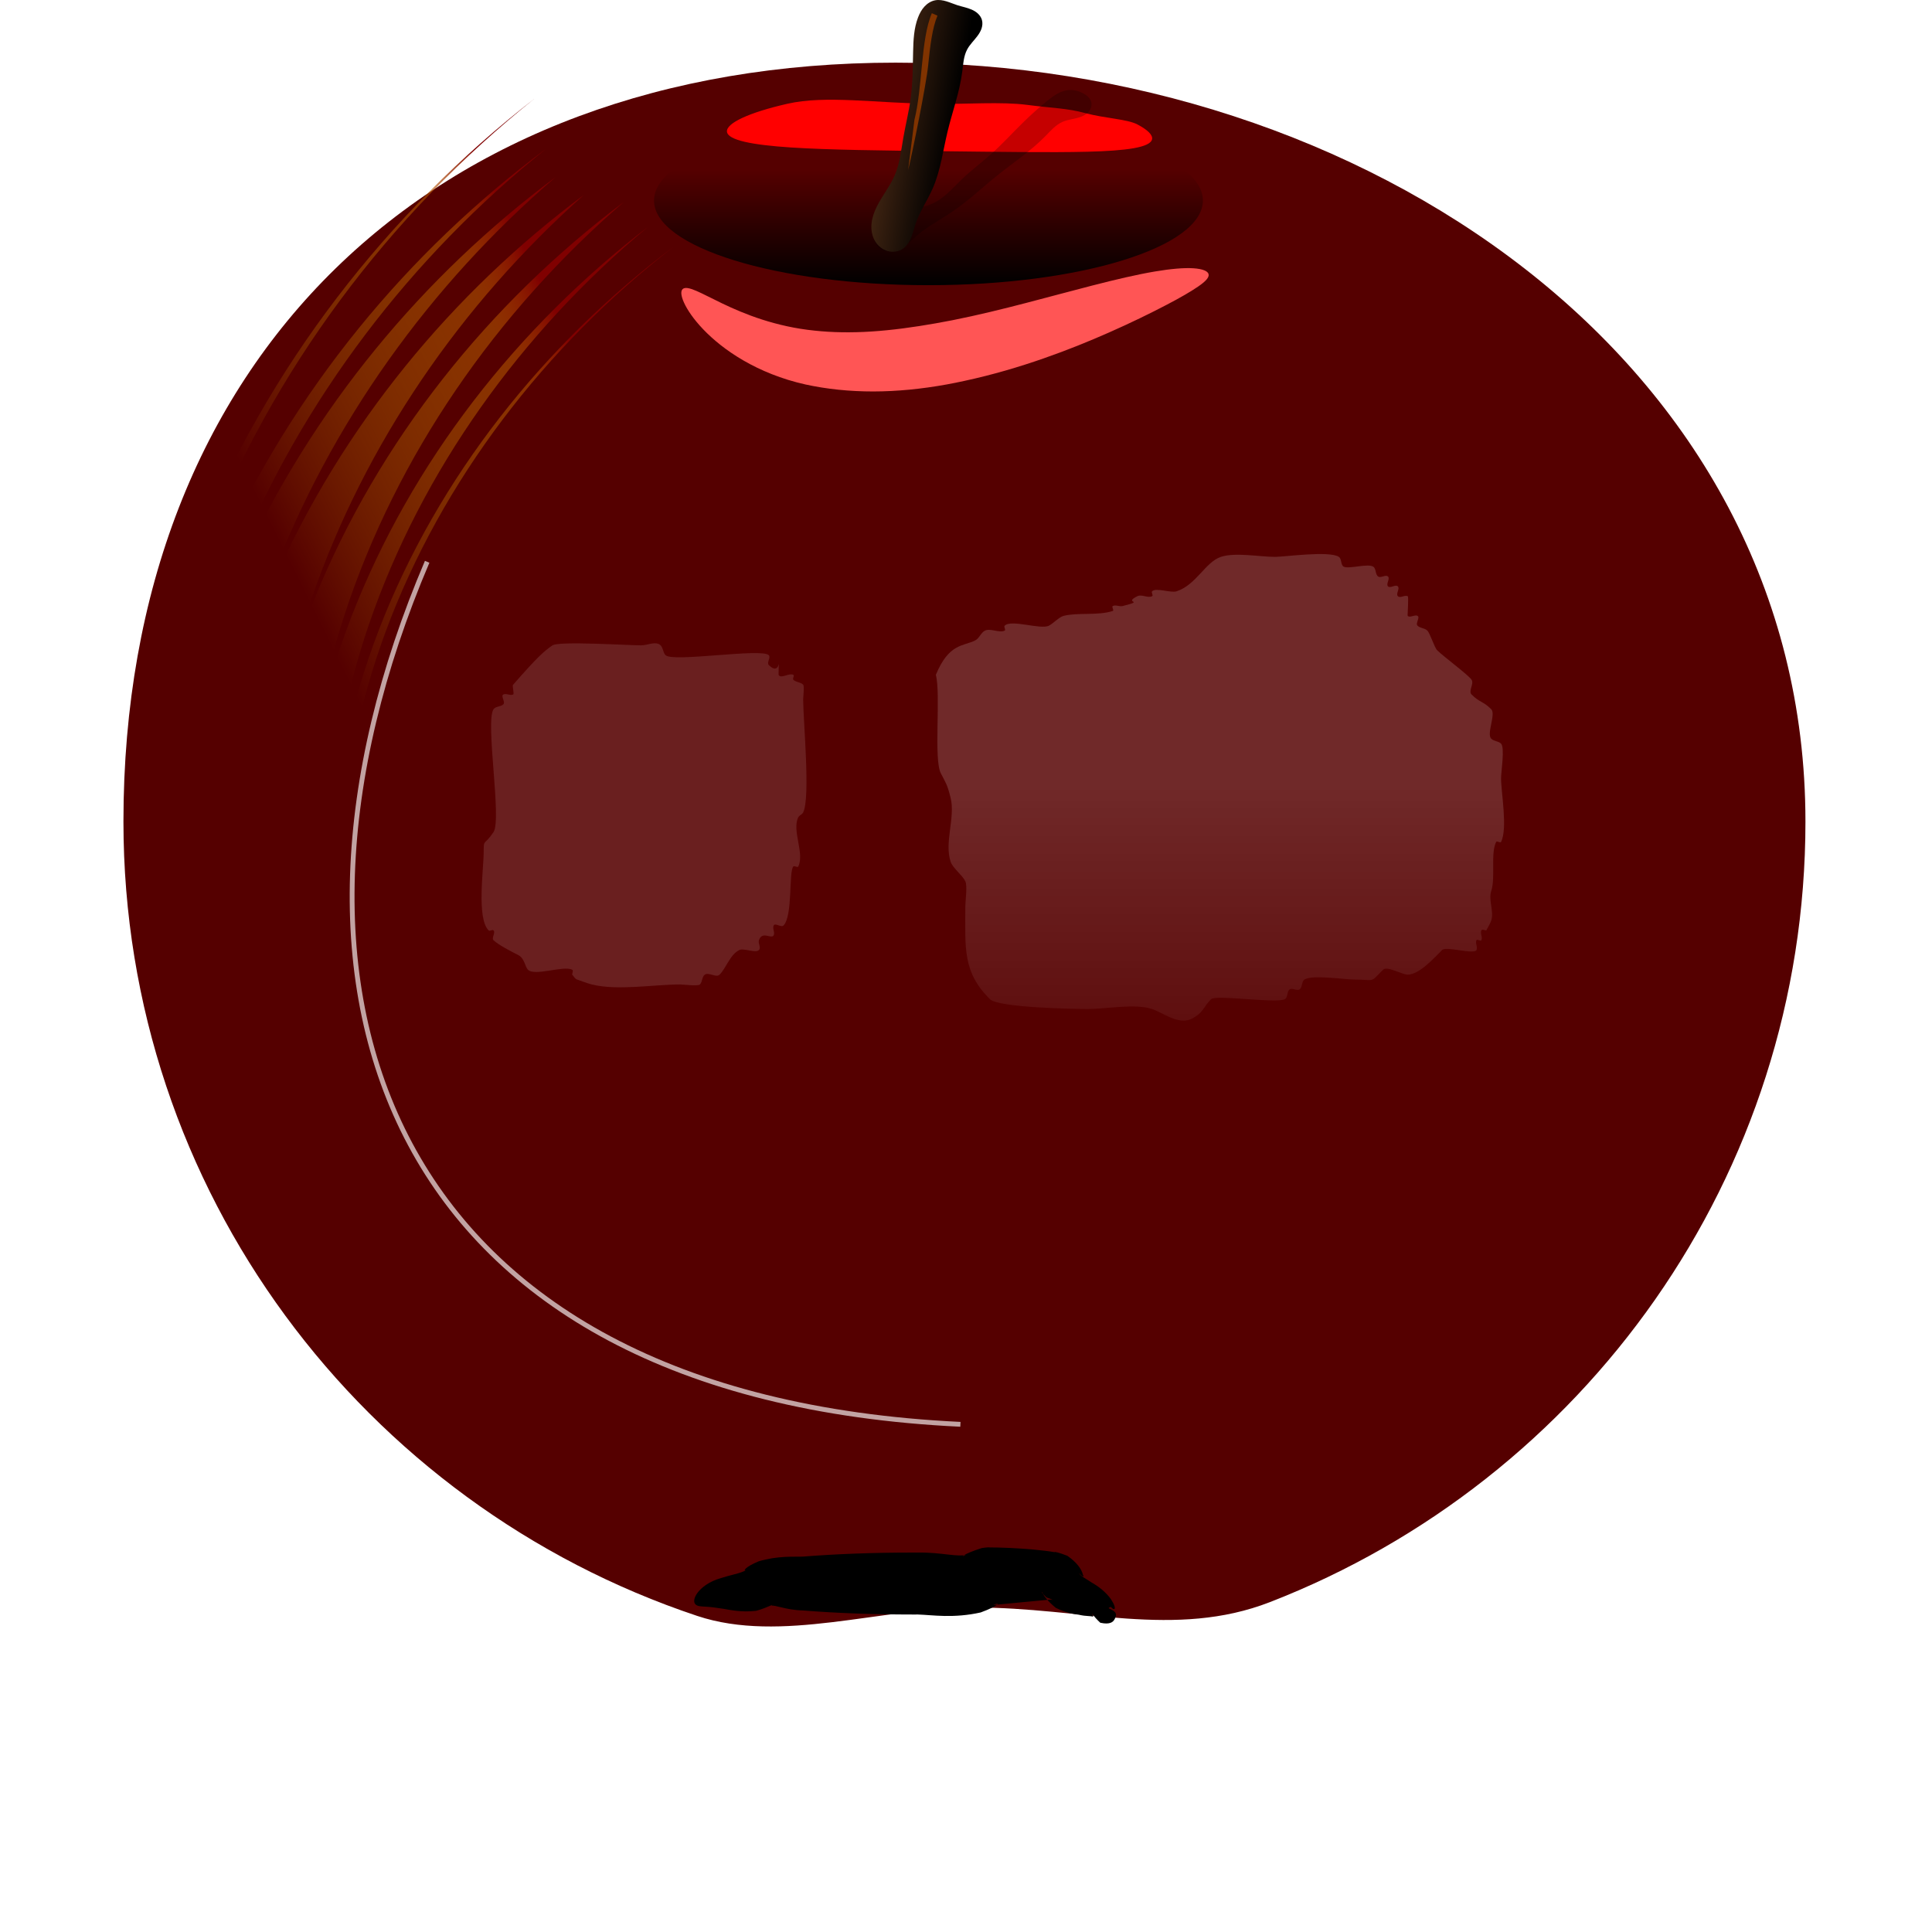 <?xml version="1.0"?><svg width="400" height="400" xmlns="http://www.w3.org/2000/svg" xmlns:xlink="http://www.w3.org/1999/xlink">
 <defs>
  <pattern patternTransform="matrix(9.046,-0.181,0.297,19.388,0,-55.838)" id="pattern2974" xlink:href="#Polkadots-medwhite"/>
  <pattern patternTransform="translate(537.914,491.451)" id="pattern2960" xlink:href="#pattern3862"/>
  <linearGradient id="linearGradient9580">
   <stop stop-color="#800000" id="stop9582" offset="0"/>
   <stop stop-color="#b95c00" stop-opacity="0.541" offset="0.099" id="stop9630"/>
   <stop stop-color="#ffcc00" stop-opacity="0" offset="0.537" id="stop9620"/>
  </linearGradient>
  <linearGradient id="linearGradient9454">
   <stop stop-color="#ffffff" id="stop9456" offset="0"/>
   <stop stop-color="#ffffff" stop-opacity="0" id="stop9458" offset="1"/>
  </linearGradient>
  <pattern patternUnits="userSpaceOnUse" width="10" height="10" patternTransform="matrix(9.046,-0.158,0.297,16.975,0,0)" id="Polkadots-medwhite">
   <circle fill="white" cx="2.567" cy="0.81" r="0.15" id="circle4949"/>
   <circle fill="white" cx="3.048" cy="2.33" r="0.15" id="circle4951"/>
   <circle fill="white" cx="4.418" cy="2.415" r="0.15" id="circle4953"/>
   <circle fill="white" cx="1.844" cy="3.029" r="0.15" id="circle4955"/>
   <circle fill="white" cx="6.08" cy="1.363" r="0.15" id="circle4957"/>
   <circle fill="white" cx="5.819" cy="4.413" r="0.15" id="circle4959"/>
   <circle fill="white" cx="4.305" cy="4.048" r="0.15" id="circle4961"/>
   <circle fill="white" cx="5.541" cy="3.045" r="0.15" id="circle4963"/>
   <circle fill="white" cx="4.785" cy="5.527" r="0.15" id="circle4965"/>
   <circle fill="white" cx="2.667" cy="5.184" r="0.15" id="circle4967"/>
   <circle fill="white" cx="7.965" cy="1.448" r="0.15" id="circle4969"/>
   <circle fill="white" cx="7.047" cy="5.049" r="0.15" id="circle4971"/>
   <circle fill="white" cx="4.34" cy="0.895" r="0.15" id="circle4973"/>
   <circle fill="white" cx="7.125" cy="0.34" r="0.15" id="circle4975"/>
   <circle fill="white" cx="9.553" cy="1.049" r="0.15" id="circle4977"/>
   <circle fill="white" cx="7.006" cy="2.689" r="0.15" id="circle4979"/>
   <circle fill="white" cx="8.909" cy="2.689" r="0.15" id="circle4981"/>
   <circle fill="white" cx="9.315" cy="4.407" r="0.15" id="circle4983"/>
   <circle fill="white" cx="7.82" cy="3.87" r="0.15" id="circle4985"/>
   <circle fill="white" cx="8.27" cy="5.948" r="0.15" id="circle4987"/>
   <circle fill="white" cx="7.973" cy="7.428" r="0.15" id="circle4989"/>
   <circle fill="white" cx="9.342" cy="8.072" r="0.15" id="circle4991"/>
   <circle fill="white" cx="8.206" cy="9.315" r="0.15" id="circle4993"/>
   <circle fill="white" cx="9.682" cy="9.475" r="0.15" id="circle4995"/>
   <circle fill="white" cx="9.688" cy="6.186" r="0.15" id="circle4997"/>
   <circle fill="white" cx="3.379" cy="6.296" r="0.15" id="circle4999"/>
   <circle fill="white" cx="2.871" cy="8.204" r="0.15" id="circle5001"/>
   <circle fill="white" cx="4.59" cy="8.719" r="0.15" id="circle5003"/>
   <circle fill="white" cx="3.181" cy="9.671" r="0.15" id="circle5005"/>
   <circle fill="white" cx="5.734" cy="7.315" r="0.15" id="circle5007"/>
   <circle fill="white" cx="6.707" cy="6.513" r="0.15" id="circle5009"/>
   <circle fill="white" cx="5.73" cy="9.67" r="0.15" id="circle5011"/>
   <circle fill="white" cx="6.535" cy="8.373" r="0.15" id="circle5013"/>
   <circle fill="white" cx="4.37" cy="7.154" r="0.15" id="circle5015"/>
   <circle fill="white" cx="0.622" cy="7.25" r="0.15" id="circle5017"/>
   <circle fill="white" cx="0.831" cy="5.679" r="0.15" id="circle5019"/>
   <circle fill="white" cx="1.257" cy="8.519" r="0.15" id="circle5021"/>
   <circle fill="white" cx="1.989" cy="6.877" r="0.15" id="circle5023"/>
   <circle fill="white" cx="0.374" cy="3.181" r="0.15" id="circle5025"/>
   <circle fill="white" cx="1.166" cy="1.664" r="0.15" id="circle5027"/>
   <circle fill="white" cx="1.151" cy="0.093" r="0.15" id="circle5029"/>
   <circle fill="white" cx="1.151" cy="10.093" r="0.15" id="circle5031"/>
   <circle fill="white" cx="1.302" cy="4.451" r="0.15" id="circle5033"/>
   <circle fill="white" cx="3.047" cy="3.763" r="0.15" id="circle5035"/>
  </pattern>
  <linearGradient id="linearGradient3703">
   <stop stop-color="#502d16" id="stop3705" offset="0"/>
   <stop stop-color="#000000" id="stop3707" offset="1"/>
  </linearGradient>
  <linearGradient id="linearGradient3615">
   <stop stop-color="#000000" id="stop3617" offset="0"/>
   <stop stop-color="#000000" stop-opacity="0" id="stop3619" offset="1"/>
  </linearGradient>
  <linearGradient id="linearGradient3599">
   <stop stop-color="#d40000" id="stop3601" offset="0"/>
   <stop stop-color="#aa0000" offset="0.426" id="stop3611"/>
   <stop stop-color="#aa0000" offset="0.638" id="stop3609"/>
   <stop stop-color="#550000" id="stop3603" offset="1"/>
  </linearGradient>
  <radialGradient gradientUnits="userSpaceOnUse" gradientTransform="matrix(0.815,0.447,-0.504,0.704,316.458,8.68)" r="135.741" fy="497.336" fx="347.517" cy="497.336" cx="347.517" id="radialGradient3607" xlink:href="#linearGradient3599"/>
  <linearGradient gradientUnits="userSpaceOnUse" y2="372.746" x2="132.869" y1="391.586" x1="132.869" id="linearGradient3621" xlink:href="#linearGradient3615"/>
  <filter color-interpolation-filters="sRGB" height="1.335" y="-0.167" width="1.135" x="-0.067" id="filter3635">
   <feGaussianBlur id="feGaussianBlur3637" stdDeviation="1.936"/>
  </filter>
  <filter color-interpolation-filters="sRGB" height="2.266" y="-0.633" width="1.296" x="-0.148" id="filter3656">
   <feGaussianBlur id="feGaussianBlur3658" stdDeviation="5.251"/>
  </filter>
  <filter color-interpolation-filters="sRGB" height="2.394" y="-0.697" width="1.207" x="-0.103" id="filter3692">
   <feGaussianBlur id="feGaussianBlur3694" stdDeviation="2.955"/>
  </filter>
  <linearGradient gradientUnits="userSpaceOnUse" y2="424.251" x2="345.535" y1="413.443" x1="333.866" id="linearGradient3709" xlink:href="#linearGradient3703"/>
  <filter color-interpolation-filters="sRGB" height="1.131" y="-0.065" width="1.615" x="-0.308" id="filter3749">
   <feGaussianBlur id="feGaussianBlur3751" stdDeviation="0.477"/>
  </filter>
  <filter color-interpolation-filters="sRGB" height="1.7" y="-0.35" width="1.741" x="-0.371" id="filter3785">
   <feGaussianBlur id="feGaussianBlur3787" stdDeviation="8.098"/>
  </filter>
  <filter color-interpolation-filters="sRGB" id="filter3854">
   <feGaussianBlur id="feGaussianBlur3856" stdDeviation="0.806"/>
  </filter>
  <pattern id="pattern3862" patternTransform="translate(537.914,491.451)" height="7.292" width="6.731" patternUnits="userSpaceOnUse">
   <path opacity="0.478" fill="#b3ff80" fill-rule="nonzero" stroke-width="2" id="path3860" d="m6.731,3.646c0,2.014 -1.507,3.646 -3.365,3.646c-1.859,0 -3.365,-1.632 -3.365,-3.646c0,-2.014 1.507,-3.646 3.365,-3.646c1.859,0 3.365,1.632 3.365,3.646z"/>
  </pattern>
  <linearGradient gradientUnits="userSpaceOnUse" y2="580.085" x2="390.125" y1="522.387" x1="390.125" id="linearGradient9460" xlink:href="#linearGradient9454"/>
  <filter color-interpolation-filters="sRGB" height="1.532" y="-0.266" width="1.437" x="-0.219" id="filter9522">
   <feGaussianBlur id="feGaussianBlur9524" stdDeviation="8.351"/>
  </filter>
  <linearGradient gradientUnits="userSpaceOnUse" y2="551.174" x2="236.697" y1="630.845" x1="286.467" id="linearGradient9586" xlink:href="#linearGradient9580"/>
  <filter color-interpolation-filters="sRGB" id="filter9592">
   <feGaussianBlur id="feGaussianBlur9594" stdDeviation="0.954"/>
  </filter>
  <filter color-interpolation-filters="sRGB" height="2.883" y="-0.942" width="1.34" x="-0.17" id="filter9616">
   <feGaussianBlur id="feGaussianBlur9618" stdDeviation="4.822"/>
  </filter>
  <filter color-interpolation-filters="sRGB" id="filter9774">
   <feGaussianBlur id="feGaussianBlur9776" stdDeviation="4.134"/>
  </filter>
  <radialGradient r="135.741" fy="497.336" fx="347.517" cy="497.336" cx="347.517" gradientTransform="matrix(0.815,0.447,-0.504,0.704,316.458,8.68)" gradientUnits="userSpaceOnUse" id="radialGradient2947" xlink:href="#linearGradient3599"/>
  <linearGradient y2="0.321" x2="0.5" y1="1" x1="0.5" id="linearGradient2949" xlink:href="#linearGradient3615"/>
  <linearGradient y2="424.251" x2="345.535" y1="413.443" x1="333.866" gradientUnits="userSpaceOnUse" id="linearGradient2951" xlink:href="#linearGradient3703"/>
  <linearGradient y2="1.266" x2="0.5" y1="0.5" x1="0.5" id="linearGradient2953" xlink:href="#linearGradient9454"/>
  <linearGradient y2="0.169" x2="0.05" y1="0.838" x1="0.743" id="linearGradient2955" xlink:href="#linearGradient9580"/>
  <linearGradient y2="0.712" x2="0.651" y1="0.446" x1="0" id="linearGradient2967" xlink:href="#linearGradient3703"/>
  <radialGradient r="135.741" fy="497.336" fx="347.517" cy="497.336" cx="347.517" gradientTransform="matrix(0.815,0.511,-0.504,0.804,316.458,-45.924)" gradientUnits="userSpaceOnUse" id="radialGradient2977" xlink:href="#linearGradient3599"/>
  <linearGradient y2="0.831" x2="0.05" y1="0.162" x1="0.743" id="svg_1" xlink:href="#linearGradient9580"/>
  <pattern height="100" width="100" y="0" x="0" patternUnits="userSpaceOnUse" id="gridpattern">
   <image height="100" width="100" y="0" x="0"/>
  </pattern>
 </defs>
 <g>
  <title>Layer 1</title>
  <path fill="url(#radialGradient2977)" fill-rule="nonzero" stroke-width="2" d="m373.799,170.094c0,73.553 -45.985,136.409 -110.887,161.612c-19.601,7.612 -38.893,1.105 -61.199,1.105c-19.346,0 -39.989,7.542 -57.375,1.743c-69.035,-23.028 -118.781,-87.959 -118.781,-164.46c0,-95.767 63.711,-157.121 159.875,-157.121c96.164,0 188.366,61.354 188.366,157.121z" id="path2816"/>
  <path opacity="0.037" fill="url(#pattern2974)" fill-rule="nonzero" stroke-width="2" id="path3858" d="m373.799,170.094c0,73.553 -45.985,136.409 -110.887,161.612c-19.601,7.612 -38.893,1.105 -61.199,1.105c-19.346,0 -39.989,7.542 -57.375,1.743c-69.035,-23.028 -118.781,-87.959 -118.781,-164.46c0,-95.767 63.711,-157.121 159.875,-157.121c96.164,0 188.366,61.354 188.366,157.121z"/>
  <path fill="url(#linearGradient2949)" fill-rule="nonzero" stroke-width="2" filter="url(#filter3635)" id="path3613" d="m249.047,41.523c0,9.677 -25.438,17.521 -56.818,17.521c-31.38,0 -56.818,-7.844 -56.818,-17.521c0,-9.677 25.438,-17.521 56.818,-17.521c31.38,0 56.818,7.844 56.818,17.521z"/>
  <path fill="#ff5555" fill-rule="evenodd" filter="url(#filter3656)" d="m141.352,59.839c0.455,-0.408 1.398,-0.218 2.767,0.364c1.369,0.582 3.175,1.552 5.446,2.638c2.271,1.087 5.014,2.289 8.218,3.319c3.204,1.031 6.871,1.89 10.86,2.291c3.651,0.393 7.597,0.455 11.797,0.184c4.2,-0.271 8.656,-0.872 13.279,-1.69c1.144,-0.202 2.282,-0.415 3.411,-0.633c5.353,-1.062 10.5,-2.338 15.368,-3.603c4.867,-1.265 9.453,-2.516 13.644,-3.59c4.9,-1.26 9.301,-2.29 12.959,-2.907c3.286,-0.556 6.04,-0.794 7.965,-0.669c1.925,0.125 3.018,0.576 3.163,1.242c0.145,0.666 -0.647,1.494 -2.157,2.534c-1.51,1.04 -3.725,2.328 -6.646,3.847c-3.21,1.679 -7.192,3.637 -11.899,5.71c-4.013,1.772 -8.537,3.616 -13.522,5.351c-4.985,1.735 -10.433,3.36 -16.275,4.62c-1.226,0.27 -2.472,0.522 -3.738,0.752c-5.114,0.931 -10.24,1.443 -15.175,1.45c-4.936,0.006 -9.679,-0.492 -14.048,-1.446c-4.97,-1.104 -9.308,-2.92 -12.857,-4.975c-3.548,-2.055 -6.311,-4.343 -8.326,-6.451c-2.015,-2.108 -3.292,-4.032 -3.958,-5.489c-0.666,-1.457 -0.731,-2.443 -0.276,-2.851z" id="path3639"/>
  <path fill="#ff0000" fill-rule="evenodd" filter="url(#filter3692)" d="m150.51,27.278c-0.203,-1.758 4.536,-3.978 12.514,-5.795c7.978,-1.816 18.198,-0.115 30.643,0.035c6.222,0.075 13.675,-0.501 19.029,0.201c5.354,0.702 8.101,0.646 12.063,1.714c3.962,1.068 8.63,1.222 10.738,2.335c2.108,1.113 3.182,2.163 3.03,3.035c-0.303,1.744 -5.409,2.41 -13.341,2.609c-7.932,0.199 -18.715,0.022 -30.653,-0.114c-11.938,-0.136 -22.804,-0.248 -30.774,-0.767c-7.97,-0.52 -13.046,-1.496 -13.249,-3.254l0,0l0,0z" id="path3664"/>
  <path opacity="0.478" fill="#000000" filter="url(#filter3854)" id="path3824" d="m181.71,50.989c-0.491,-0.536 -0.774,-1.248 -0.826,-1.972c-0.053,-0.724 0.119,-1.458 0.449,-2.105c0.661,-1.293 1.92,-2.2 3.27,-2.736c1.35,-0.537 2.803,-0.746 4.239,-0.966c1.436,-0.22 2.888,-0.461 4.214,-1.054c2.417,-1.08 4.17,-3.202 6.08,-5.036c1.947,-1.869 4.122,-3.484 6.133,-5.283c2.216,-1.984 4.226,-4.186 6.344,-6.274c1.641,-1.618 3.349,-3.169 5.137,-4.623c0.698,-0.568 1.412,-1.123 2.202,-1.553c0.79,-0.43 1.665,-0.732 2.564,-0.758c0.925,-0.027 1.843,0.239 2.667,0.66c0.409,0.209 0.803,0.46 1.125,0.788c0.322,0.329 0.569,0.741 0.65,1.193c0.058,0.324 0.029,0.661 -0.07,0.975c-0.099,0.314 -0.266,0.605 -0.477,0.857c-0.422,0.505 -1.009,0.85 -1.625,1.083c-1.231,0.466 -2.597,0.515 -3.801,1.047c-1.425,0.629 -2.474,1.859 -3.564,2.972c-2.986,3.048 -6.577,5.421 -9.906,8.09c-3.151,2.527 -6.087,5.334 -9.434,7.595c-2.373,1.603 -4.948,2.928 -7.126,4.788c-0.767,0.656 -1.481,1.375 -2.281,1.991c-0.799,0.616 -1.703,1.134 -2.697,1.311c-0.585,0.104 -1.194,0.087 -1.765,-0.076c-0.571,-0.164 -1.102,-0.476 -1.503,-0.914"/>
  <path fill="url(#linearGradient2967)" d="m181.163,49.918c-0.633,-1.07 -0.839,-2.359 -0.723,-3.597c0.116,-1.238 0.538,-2.431 1.09,-3.545c1.102,-2.229 2.721,-4.184 3.704,-6.468c1.052,-2.444 1.325,-5.137 1.781,-7.759c0.473,-2.72 1.155,-5.404 1.526,-8.14c0.434,-3.199 0.438,-6.439 0.509,-9.667c0.053,-2.41 0.154,-4.872 1.018,-7.123c0.314,-0.82 0.733,-1.61 1.326,-2.257c0.593,-0.647 1.372,-1.146 2.235,-1.304c0.779,-0.143 1.584,-0.006 2.341,0.223c0.757,0.23 1.484,0.552 2.238,0.794c0.987,0.317 2.021,0.496 2.97,0.915c0.474,0.209 0.926,0.48 1.302,0.837c0.376,0.357 0.675,0.803 0.816,1.302c0.161,0.568 0.111,1.182 -0.07,1.744c-0.181,0.562 -0.489,1.075 -0.839,1.55c-0.701,0.95 -1.587,1.77 -2.143,2.812c-0.741,1.388 -0.82,3.018 -1.018,4.579c-0.538,4.247 -2.055,8.301 -3.053,12.465c-0.941,3.927 -1.434,8.002 -3.053,11.702c-1.096,2.504 -2.689,4.787 -3.561,7.377c-0.308,0.916 -0.524,1.863 -0.882,2.761c-0.358,0.898 -0.877,1.763 -1.662,2.327c-0.921,0.662 -2.154,0.839 -3.245,0.53c-1.091,-0.309 -2.029,-1.081 -2.606,-2.056" id="path3699"/>
  <path fill="#803300" fill-rule="nonzero" stroke-width="1px" filter="url(#filter3749)" d="m192.928,2.731c-1.186,2.768 -1.644,6.639 -2.044,10.663c-0.4,4.024 -0.744,8.184 -1.563,11.424l-1.301,10.369c0.863,-3.412 3.749,-17.668 4.147,-21.673c0.398,-4.005 0.865,-7.792 1.924,-10.262l-1.162,-0.521z" id="path3711"/>
  <path opacity="0.35" fill="#ffffff" filter="url(#filter3785)" d="m106.247,141.75c-0.272,0.136 0.272,1.899 0,2.035c-0.607,0.303 -1.428,-0.303 -2.035,0c-0.607,0.303 0.48,1.555 0,2.035c-0.536,0.536 -1.614,0.386 -2.035,1.018c-1.744,2.617 1.759,22.8 0,25.438c-1.911,2.867 -2.035,1.304 -2.035,4.07c0,3.63 -1.492,13.771 1.018,16.281c0.24,0.24 0.778,-0.24 1.018,0c0.48,0.48 -0.48,1.555 0,2.035c0.93,0.93 3.83,2.424 5.088,3.053c1.363,0.681 1.41,2.427 2.035,3.053c1.418,1.418 7.317,-0.92 9.158,0c0.303,0.152 0,0.678 0,1.017c0.339,0.339 0.562,0.866 1.018,1.018c1.018,0.339 2.012,0.757 3.053,1.018c5.351,1.338 12.755,0 18.316,0c0.621,0 3.674,0.396 4.07,0c0.536,-0.536 0.386,-1.614 1.018,-2.035c0.847,-0.564 2.333,0.72 3.053,0c1.368,-1.368 2.138,-4.122 4.07,-5.088c0.94,-0.47 3.358,0.712 4.07,0c0.48,-0.48 -0.215,-1.391 0,-2.035c0.671,-2.014 2.619,-0.151 3.053,-1.018c0.303,-0.607 -0.303,-1.428 0,-2.035c0.303,-0.607 1.555,0.48 2.035,0c1.95,-1.95 1.064,-11.239 2.035,-12.21c0.24,-0.24 0.866,0.303 1.018,0c1.357,-2.713 -1.357,-7.462 0,-10.175c0.215,-0.429 0.803,-0.588 1.018,-1.017c1.542,-3.085 0,-19.035 0,-23.403c0,-0.419 0.269,-2.783 0,-3.053c-0.536,-0.536 -1.499,-0.481 -2.035,-1.018c-0.24,-0.24 0.303,-0.866 0,-1.018c-0.91,-0.455 -2.598,0.91 -3.053,0c0,-5.427 0.678,0.678 -2.035,-2.035c-0.48,-0.48 0.48,-1.555 0,-2.035c-1.502,-1.502 -19.85,1.518 -21.368,0c-0.536,-0.536 -0.481,-1.499 -1.018,-2.035c-0.959,-0.959 -2.713,0 -4.07,0c-2.691,0 -16.943,-0.915 -18.316,0c-1.807,1.205 -3.392,2.713 -8.14,8.14z" id="path3757"/>
  <path opacity="0.4" fill="url(#linearGradient2953)" filter="url(#filter9522)" d="m193.755,139.715c1.071,4.05 -0.485,17.345 1.018,20.351c1.037,2.073 1.299,2.145 2.035,5.088c1.022,4.089 -1.328,9.245 0,13.228c0.452,1.355 2.4,2.765 3.053,4.07c0.461,0.922 0,4.185 0,5.088c0,8.789 -0.611,13.634 5.088,19.333c1.763,1.763 17.629,2.035 20.351,2.035c3.663,0 9.664,-1.188 13.228,0c2.202,0.734 5.484,3.363 8.14,2.035c2.596,-1.298 2.357,-2.357 4.07,-4.07c1,-1 13.389,0.937 15.263,0c0.678,-0.339 0.387,-1.614 1.018,-2.035c0.564,-0.376 1.471,0.376 2.035,0c0.631,-0.421 0.386,-1.614 1.018,-2.035c1.561,-1.04 8.411,0 10.175,0c4.685,0 3.204,0.866 6.105,-2.035c0.839,-0.839 3.88,1.017 5.088,1.017c2.414,0 5.521,-3.486 7.123,-5.088c0.859,-0.859 6.622,1.001 7.123,0c0.303,-0.607 -0.303,-1.428 0,-2.035c0.152,-0.303 0.866,0.303 1.018,0c0.303,-0.607 -0.303,-1.428 0,-2.035c0.152,-0.303 0.678,0 1.018,0c0.339,-0.678 0.778,-1.316 1.018,-2.035c0.611,-1.832 -0.611,-4.274 0,-6.105c0.923,-2.77 -0.177,-7.786 1.018,-10.175c0.152,-0.303 0.866,0.303 1.018,0c1.405,-2.811 0,-10.195 0,-13.228c0,-1.2 0.813,-6.309 0,-7.123c-0.536,-0.536 -1.499,-0.481 -2.035,-1.018c-1.018,-1.017 1.018,-5.088 0,-6.105c-1.723,-1.723 -2.347,-1.329 -4.07,-3.053c-0.72,-0.72 0.564,-2.206 0,-3.053c-0.669,-1.003 -5.836,-4.819 -7.123,-6.105c-0.59,-0.59 -1.445,-3.48 -2.035,-4.07c-0.536,-0.536 -1.499,-0.481 -2.035,-1.018c-0.48,-0.48 0.607,-1.732 0,-2.035c-0.607,-0.303 -1.555,0.48 -2.035,0c-0.073,-0.073 0.257,-3.941 0,-4.07c-0.607,-0.303 -1.555,0.48 -2.035,0c-0.48,-0.48 0.48,-1.555 0,-2.035c-0.48,-0.48 -1.555,0.48 -2.035,0c-0.48,-0.48 0.48,-1.555 0,-2.035c-0.48,-0.48 -1.471,0.376 -2.035,0c-0.631,-0.421 -0.386,-1.614 -1.018,-2.035c-1.108,-0.739 -5.039,0.533 -6.105,0c-0.678,-0.339 -0.387,-1.614 -1.018,-2.035c-1.978,-1.319 -11.247,0 -13.228,0c-3.091,0 -8.227,-0.989 -11.193,0c-3.241,1.08 -5.07,5.76 -9.158,7.123c-1.208,0.403 -4.275,-0.813 -5.088,0c-0.24,0.24 0.303,0.866 0,1.018c-0.91,0.455 -2.143,-0.455 -3.053,0c-3.103,1.552 1.861,0.807 -3.053,2.035c-0.658,0.165 -1.428,-0.303 -2.035,0c-0.303,0.152 0.322,0.91 0,1.018c-3.018,1.006 -7.195,0.272 -10.175,1.018c-0.923,0.231 -2.177,1.597 -3.053,2.035c-1.75,0.875 -7.781,-1.376 -9.158,0c-0.24,0.24 0.303,0.866 0,1.018c-1.085,0.543 -2.985,-0.543 -4.07,0c-0.858,0.429 -1.177,1.606 -2.035,2.035c-2.446,1.223 -5.443,0.568 -8.14,7.123z" id="path3759"/>
  <path fill="#000000" fill-rule="evenodd" filter="url(#filter9616)" d="m143.992,332.172c-0.203,-0.208 -0.304,-0.514 -0.254,-0.919c0.05,-0.405 0.255,-0.91 0.66,-1.461c0.405,-0.551 1.012,-1.146 1.822,-1.688c0.81,-0.543 1.825,-1.031 2.96,-1.348c0,0 0,0 0,0c0.951,-0.315 1.95,-0.568 2.876,-0.814c0.926,-0.246 1.779,-0.484 2.396,-0.857c-0.628,0.235 -0.247,-0.642 2.616,-1.83c1.931,-0.576 3.796,-0.824 5.402,-0.911c1.606,-0.087 2.951,-0.012 3.827,-0.07c0,0 0,0 0,0c6.683,-0.53 14.409,-0.833 22.638,-0.833c0.37,0 0.738,0.001 1.105,0.001c2.536,-0.038 4.628,0.228 6.286,0.415c1.657,0.186 2.881,0.291 3.731,0.014c-1.646,0.844 -0.613,-0.154 3.193,-1.358c1.09,-0.16 1.639,-0.178 1.662,-0.131c0.621,-0.004 1.209,0.005 1.766,0.02c1.668,0.041 3.276,0.119 4.819,0.223c1.667,0.112 3.315,0.255 4.914,0.455c0.596,0.074 1.255,0.162 1.96,0.284c0,0 0,0 0,0c-0.103,-0.146 0.829,0.059 2.603,0.741c1.973,1.368 2.959,2.758 3.241,3.948c0.343,0.518 -0.091,0.423 -0.845,-0.349c0.359,0.601 1.481,1.176 2.66,1.948c0.655,0.371 1.408,0.865 2.107,1.45c0.699,0.585 1.344,1.26 1.857,1.968c0,0 0,0 0,0c0.778,1.197 0.891,1.794 0.774,1.997c-0.117,0.203 -0.467,0.012 -0.783,-0.375c0,0 0,0 0,0c-0.497,0.156 -0.492,0.227 -0.351,0.32c0.141,0.093 0.422,0.203 0.664,0.341c0.242,0.137 0.449,0.299 0.576,0.466c0.127,0.167 0.177,0.34 0.177,0.511c0,0.172 -0.046,0.341 -0.111,0.521c-0.066,0.18 -0.148,0.374 -0.289,0.576c-0.141,0.203 -0.339,0.419 -0.743,0.563c-0.404,0.144 -1.015,0.22 -2.108,-0.022c0,0 0,0 0,0c-0.713,-0.653 -1.256,-1.306 -1.525,-1.646c-0.269,-0.34 -0.263,-0.369 0.077,0.39c0,0 0,0 0,0c-0.272,-0.078 -0.62,-0.101 -1.095,-0.133c-0.475,-0.032 -1.079,-0.073 -1.846,-0.261c-1.139,-0.14 -2.699,-0.381 -4.825,-1.436c-1.71,-1.41 -2.651,-2.651 -2.784,-3.254c-0.2,0.053 0.054,0.311 0.863,1.097c1.257,0.423 1.57,0.647 0.878,0.451c0,0 -0,0 -0,0c-0.392,0.029 -0.854,0.078 -1.401,0.122c-1.403,0.121 -2.903,0.274 -4.512,0.425c-1.474,0.14 -2.992,0.282 -4.546,0.434c-0.527,0.052 -1.034,0.102 -1.518,0.159c-0.515,0.077 -0.512,0.055 0.044,0.001c1.724,-0.788 1.212,0.144 -2.563,1.52c-2.722,0.616 -5.252,0.766 -7.459,0.729c-2.207,-0.038 -4.089,-0.261 -5.549,-0.3c-0.367,0.001 -0.736,0.001 -1.105,0.001c-8.23,0 -15.956,-0.303 -22.638,-0.833c0,0 0,0 0,0c-1.977,-0.059 -3.428,-0.383 -4.482,-0.637c-1.054,-0.254 -1.712,-0.437 -2.118,-0.345c0.693,-0.567 -0.524,0.317 -3.14,1.048c-1.612,0.184 -2.912,0.126 -3.997,0.013c-1.085,-0.112 -1.956,-0.281 -2.699,-0.414c0,0 0,0 0,0c-0.79,-0.111 -1.499,-0.228 -2.124,-0.307c-0.625,-0.079 -1.168,-0.121 -1.645,-0.148c-0.955,-0.055 -1.694,-0.059 -2.099,-0.475l-0,0.001z" id="path3791"/>
  <path fill="url(#svg_1)" fill-rule="evenodd" filter="url(#filter9592)" d="m81.18,219.882c-6.496,-13.093 -9.905,-28.192 -10.01,-43.219c-0.181,-15.188 3.127,-30.82 8.647,-45.82c11.637,-31.444 33.135,-59.238 59.686,-79.781c-26.831,20.136 -48.81,47.664 -61.002,79.189c0,0 0,0 0,0c-5.793,15.049 -9.377,30.836 -9.436,46.341c0,0 0,0 0,0c-0.024,2.881 0.071,5.769 0.284,8.649c-0.333,-2.873 -0.55,-5.765 -0.646,-8.661c0,0 0,0 0,0c-0.583,-15.582 2.377,-31.735 7.673,-47.284c10.906,-31.845 31.572,-60.509 57.71,-82.264c-26.916,20.645 -48.899,48.588 -61.322,80.64c-3.333,8.626 -5.962,17.525 -7.668,26.526c1.225,-9.112 3.392,-18.227 6.306,-27.139c10.748,-32.736 31.322,-62.405 57.697,-85.192c-27.76,20.833 -50.657,49.235 -64.078,82.322c-1.324,3.266 -2.55,6.579 -3.669,9.933c0.94,-3.42 1.992,-6.812 3.146,-10.168c11.065,-32.134 31.019,-61.026 56.375,-83.588c-27.126,20.2 -49.916,47.572 -64.239,80.05c-1.469,3.329 -2.841,6.719 -4.107,10.164c1.079,-3.514 2.269,-6.987 3.561,-10.409c12.289,-32.584 33.07,-61.265 58.908,-83.478c-27.285,20.324 -50.346,47.793 -65.25,80.625c-4.345,9.557 -7.919,19.656 -10.492,30.174c2.164,-10.614 5.346,-20.896 9.334,-30.695c13.927,-34.295 36.685,-63.753 64.442,-85.966c-28.521,21.199 -52.497,50.006 -67.823,84.445c0,0 0,0 0,0c-8.166,18.312 -13.562,38.584 -14.724,60.005c0,0 0,0 0,0c-0.186,3.665 -0.233,7.345 -0.141,11.031c-0.261,-3.677 -0.385,-7.363 -0.368,-11.048c0,0 0,0 0,0c0.165,-21.534 4.591,-42.367 11.984,-61.45c0,0 0,0 0,0c14.377,-37.256 38.647,-69.372 68.68,-93.375c-30.369,23.541 -55.19,55.358 -70.202,92.69c-7.722,19.133 -12.483,40.144 -12.941,62.05c0,0 0,0 0,0c-0.372,21.664 3.987,43.5 12.994,63.551c13.627,-6.135 27.191,-12.417 40.689,-18.847l0,0z" id="path9568"/>
  <path opacity="0.8" fill="none" stroke="#ffffff" stroke-width="1px" filter="url(#filter9774)" d="m88.44,116.312c-38.04,89.161 -8.089,172.953 110.403,178.578" id="path9632"/>
 </g>
</svg>